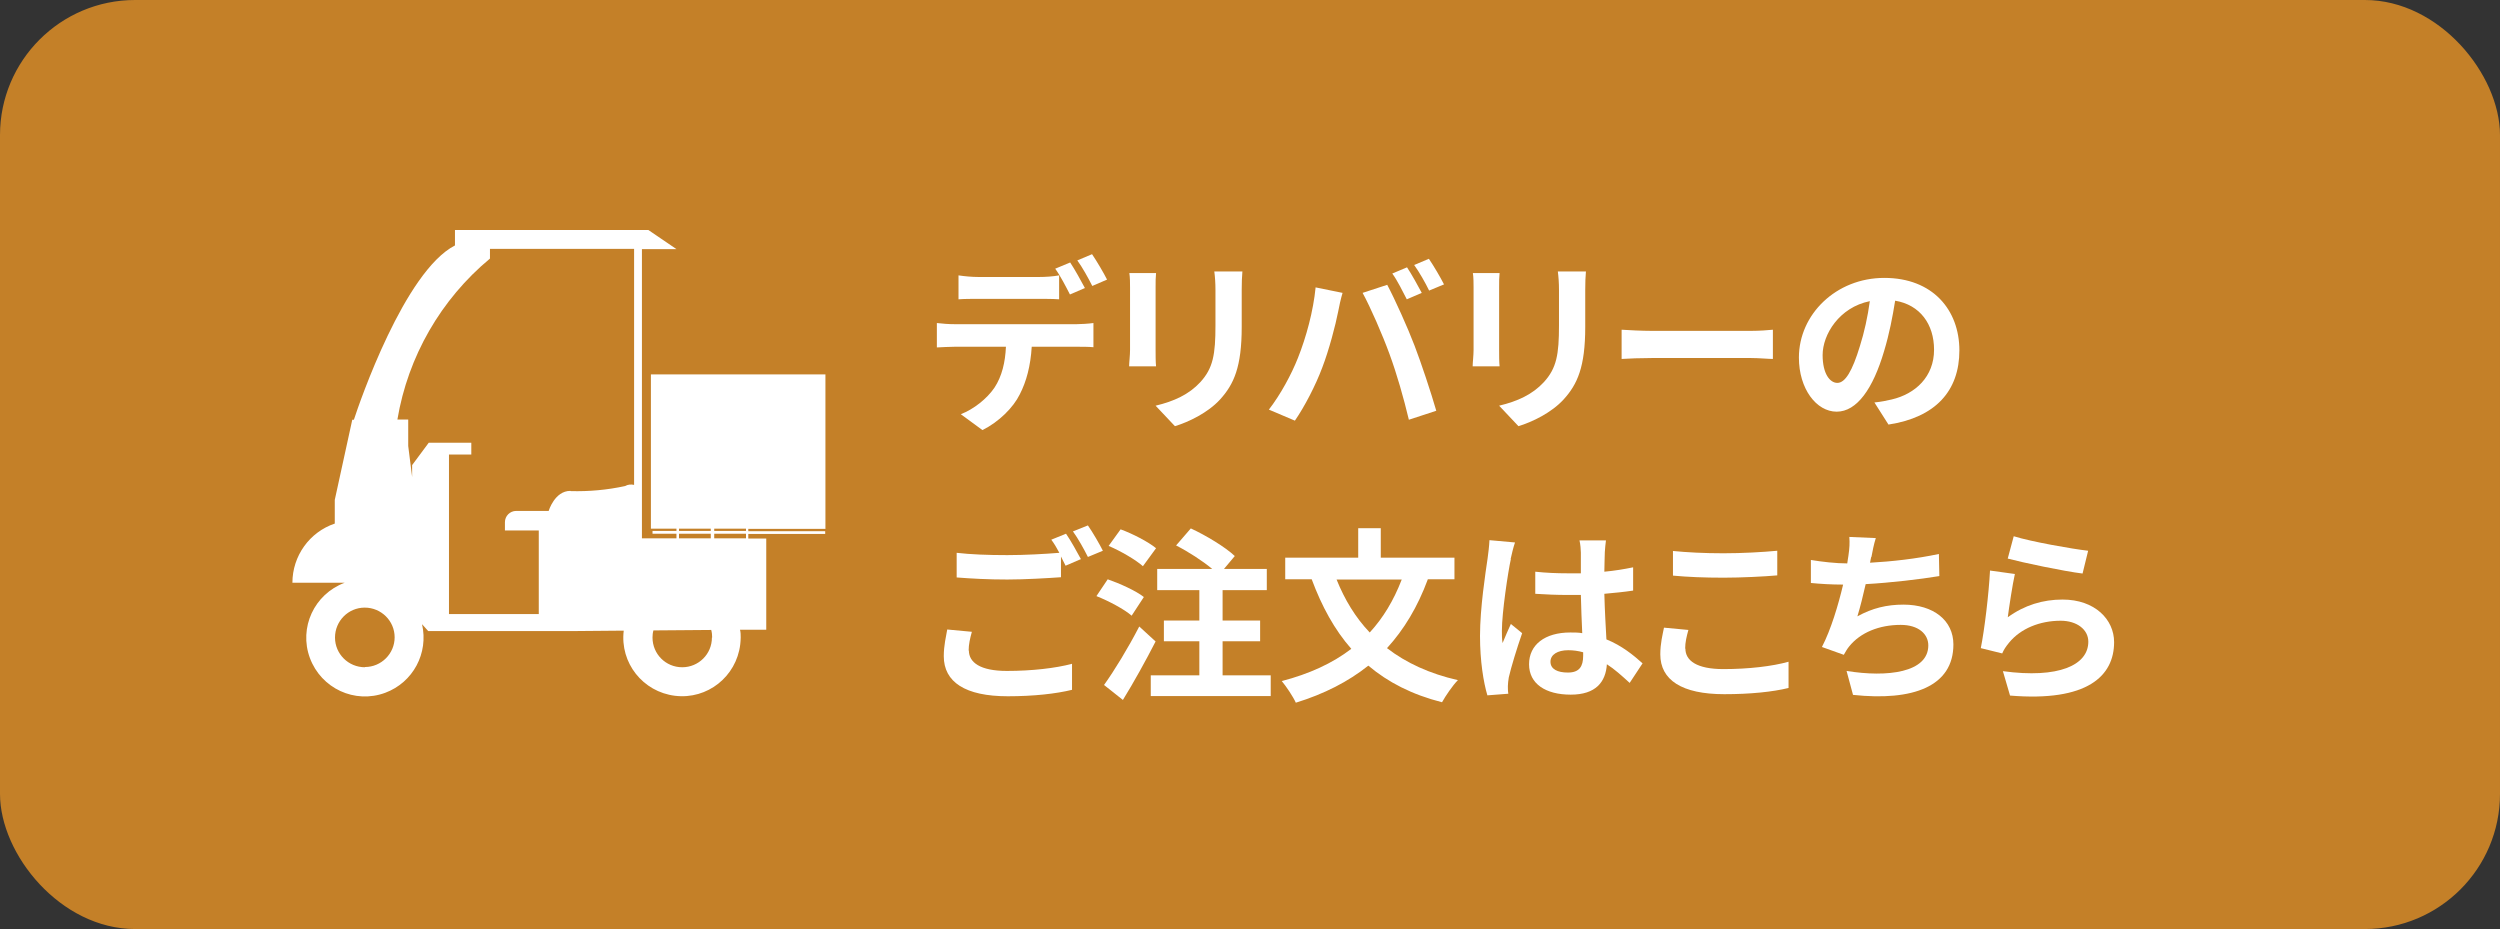 <?xml version="1.0" encoding="UTF-8"?><svg id="_レイヤー_2" xmlns="http://www.w3.org/2000/svg" xmlns:xlink="http://www.w3.org/1999/xlink" viewBox="0 0 108.58 40.35"><rect x="0" y="0" width="108.58" height="40.35" fill="#333333" stroke="none"/><defs><style>.cls-1{fill:#fff;}.cls-2{isolation:isolate;}.cls-3{fill:#c48028;}.cls-4{clip-path:url(#clippath);}.cls-5{fill:none;}</style><clipPath id="clippath"><rect class="cls-5" x="12.69" y="9.99" width="23.16" height="20.24"/></clipPath></defs><g id="_レイヤー_2-2"><g id="_グループ_4270"><rect id="_長方形_9505" class="cls-3" y="0" width="108.58" height="40.35" rx="5.87" ry="5.87"/><g id="_デリバリーの_ご注文はこちら" class="cls-2"><g class="cls-2"><path class="cls-1" d="m41.47,14.08h5.29c.17,0,.52-.02.73-.05v1.05c-.2-.02-.51-.02-.73-.02h-1.95c-.05.83-.23,1.51-.52,2.07-.28.57-.9,1.19-1.62,1.55l-.94-.69c.57-.22,1.14-.68,1.46-1.15.33-.5.47-1.11.5-1.78h-2.22c-.23,0-.55.02-.78.03v-1.06c.24.03.52.05.78.05Zm1.02-2.05h2.64c.27,0,.6-.02.87-.07v1.04c-.27-.02-.59-.02-.87-.02h-2.64c-.27,0-.62,0-.86.02v-1.04c.26.04.59.07.86.07Zm4.63.48l-.65.28c-.17-.33-.42-.82-.64-1.12l.65-.27c.2.3.48.81.64,1.11Zm.97-.37l-.65.28c-.17-.34-.43-.81-.65-1.11l.64-.27c.21.31.51.82.65,1.1Z"/><path class="cls-1" d="m50.19,12.48v2.73c0,.2,0,.52.02.7h-1.17c0-.15.04-.47.04-.71v-2.72c0-.15,0-.44-.03-.62h1.16c-.02.19-.02.36-.02.62Zm3.74.12v1.6c0,1.74-.34,2.49-.94,3.15-.53.58-1.37.98-1.96,1.16l-.84-.89c.8-.19,1.45-.49,1.94-1.02.56-.61.66-1.21.66-2.47v-1.53c0-.32-.02-.58-.05-.81h1.22c-.02.23-.03.48-.03.81Z"/><path class="cls-1" d="m57.13,12.48l1.18.24c-.07.23-.16.63-.19.81-.11.57-.4,1.68-.69,2.43-.29.78-.77,1.7-1.19,2.31l-1.13-.48c.51-.66.98-1.53,1.26-2.24.36-.9.67-2.04.77-3.07Zm2.05.24l1.07-.35c.33.62.89,1.86,1.19,2.65.28.73.71,2.02.94,2.82l-1.19.39c-.23-.96-.52-1.98-.84-2.85-.31-.85-.83-2.04-1.17-2.66Zm2.57,0l-.65.28c-.17-.33-.41-.82-.63-1.12l.64-.27c.2.3.48.81.64,1.11Zm.97-.37l-.65.27c-.16-.33-.43-.81-.65-1.11l.64-.27c.21.31.51.82.65,1.1Z"/><path class="cls-1" d="m65.11,12.48v2.73c0,.2,0,.52.02.7h-1.17c0-.15.04-.47.04-.71v-2.72c0-.15,0-.44-.03-.62h1.16c-.02.19-.02.36-.02.62Zm3.74.12v1.6c0,1.74-.34,2.49-.94,3.15-.53.58-1.37.98-1.96,1.16l-.84-.89c.8-.19,1.45-.49,1.94-1.02.56-.61.66-1.21.66-2.47v-1.53c0-.32-.02-.58-.05-.81h1.22c-.02.23-.03.48-.03.81Z"/><path class="cls-1" d="m71.73,14.37h4.33c.38,0,.73-.03.94-.05v1.27c-.19,0-.61-.04-.94-.04h-4.33c-.46,0-1,.02-1.3.04v-1.27c.29.02.88.05,1.3.05Z"/><path class="cls-1" d="m82.02,18.44l-.61-.96c.31-.03.53-.08.75-.13,1.03-.24,1.84-.99,1.84-2.16,0-1.11-.61-1.95-1.69-2.13-.11.69-.25,1.43-.48,2.19-.48,1.63-1.18,2.63-2.06,2.63s-1.64-.99-1.64-2.35c0-1.87,1.61-3.46,3.71-3.46s3.26,1.39,3.26,3.15-1.04,2.91-3.08,3.22Zm-2.22-1.81c.34,0,.65-.51.98-1.6.19-.6.34-1.28.43-1.95-1.33.27-2.05,1.45-2.05,2.34,0,.82.32,1.21.64,1.21Z"/></g><g class="cls-2"><path class="cls-1" d="m42.08,28.25c0,.52.49.89,1.65.89,1.09,0,2.12-.12,2.83-.31v1.13c-.69.17-1.66.28-2.79.28-1.85,0-2.78-.62-2.78-1.74,0-.47.1-.86.15-1.16l1.07.1c-.08.29-.14.55-.14.82Zm4.85-3.96l-.65.28c-.06-.12-.13-.26-.2-.4v.9c-.56.04-1.57.1-2.33.1-.85,0-1.55-.04-2.2-.09v-1.07c.6.07,1.35.1,2.2.1.77,0,1.64-.05,2.26-.1-.11-.21-.23-.41-.35-.57l.64-.26c.2.29.49.81.65,1.11Zm.97-.37l-.65.27c-.17-.34-.43-.81-.65-1.11l.65-.26c.21.3.51.82.65,1.1Z"/><path class="cls-1" d="m49.15,26.74c-.32-.28-1-.64-1.53-.85l.49-.73c.52.18,1.23.5,1.57.77l-.53.81Zm1.04,1.12c-.43.84-.94,1.76-1.42,2.54l-.82-.65c.44-.61,1.05-1.61,1.53-2.54l.71.65Zm-.54-3.26c-.31-.28-.98-.67-1.5-.89l.52-.72c.52.19,1.2.54,1.54.82l-.57.78Zm5.54,4.73v.9h-5.21v-.9h2.11v-1.48h-1.54v-.9h1.54v-1.32h-1.83v-.92h2.39c-.42-.35-1.04-.75-1.57-1.02l.64-.74c.65.3,1.5.81,1.91,1.2l-.47.56h1.86v.92h-1.92v1.32h1.63v.9h-1.63v1.48h2.09Z"/><path class="cls-1" d="m62.01,25.17c-.44,1.19-1.03,2.17-1.77,2.98.83.64,1.85,1.11,3.08,1.39-.23.23-.54.69-.69.96-1.3-.33-2.35-.87-3.2-1.59-.88.7-1.92,1.23-3.15,1.61-.11-.25-.41-.7-.61-.94,1.19-.31,2.2-.77,3.02-1.4-.73-.83-1.28-1.84-1.72-3.02h-1.15v-.94h3.17v-1.28h.98v1.28h3.2v.94h-1.16Zm-3.96,0c.35.87.82,1.65,1.44,2.3.58-.63,1.04-1.39,1.39-2.3h-2.83Z"/><path class="cls-1" d="m65.62,24.28c-.12.54-.39,2.32-.39,3.12,0,.16,0,.36.03.53.11-.28.24-.56.36-.83l.49.4c-.23.66-.48,1.48-.58,1.92-.02.11-.04.29-.04.38,0,.08,0,.22.02.33l-.91.07c-.17-.57-.32-1.49-.32-2.58,0-1.22.24-2.75.33-3.37.03-.23.07-.53.08-.79l1.11.1c-.06.16-.16.57-.19.72Zm4.08-.28c0,.18-.02.48-.02.83.44-.04.86-.11,1.25-.19v1.01c-.39.06-.81.1-1.25.14.02.78.06,1.43.09,1.98.67.27,1.18.69,1.57,1.04l-.56.85c-.34-.31-.66-.6-.99-.81-.05.77-.48,1.32-1.57,1.32s-1.81-.47-1.81-1.32.69-1.38,1.79-1.38c.19,0,.36,0,.52.03-.02-.5-.05-1.09-.06-1.66-.19,0-.39,0-.57,0-.48,0-.94-.02-1.41-.05v-.96c.46.05.93.07,1.41.07.19,0,.38,0,.57,0,0-.4,0-.73,0-.9,0-.12-.02-.37-.06-.53h1.15c-.02.15-.04.35-.05.52Zm-1.6,5.21c.49,0,.66-.26.66-.73v-.15c-.21-.06-.43-.09-.65-.09-.46,0-.77.19-.77.5,0,.33.32.47.75.47Z"/><path class="cls-1" d="m73.2,28.17c0,.52.49.89,1.65.89,1.09,0,2.12-.12,2.83-.32v1.14c-.69.17-1.66.27-2.79.27-1.85,0-2.78-.62-2.78-1.73,0-.47.1-.86.16-1.16l1.06.1c-.08.29-.14.54-.14.81Zm1.65-4.14c.8,0,1.72-.05,2.34-.11v1.07c-.56.05-1.57.1-2.33.1-.85,0-1.55-.03-2.2-.09v-1.07c.6.06,1.35.1,2.2.1Z"/><path class="cls-1" d="m81.27,24.19c-.02.07-.03.16-.05.25.92-.05,2.01-.17,2.99-.38l.02.96c-.84.14-2.12.29-3.2.35-.11.49-.24,1.01-.36,1.4.65-.36,1.28-.51,2-.51,1.31,0,2.17.69,2.17,1.73,0,1.82-1.75,2.47-4.36,2.19l-.28-1.04c1.77.29,3.55.07,3.55-1.11,0-.48-.41-.89-1.2-.89-.93,0-1.75.33-2.24.94-.09.11-.15.22-.23.36l-.95-.34c.39-.75.71-1.82.92-2.71-.51,0-.99-.03-1.4-.07v-1c.48.08,1.09.15,1.58.15.02-.12.03-.23.05-.33.05-.35.06-.55.04-.82l1.15.05c-.09.28-.14.56-.19.82Z"/><path class="cls-1" d="m87.2,26.81c.73-.53,1.53-.77,2.38-.77,1.41,0,2.24.87,2.24,1.85,0,1.47-1.16,2.6-4.52,2.32l-.31-1.06c2.42.33,3.71-.26,3.71-1.28,0-.53-.5-.91-1.2-.91-.91,0-1.74.34-2.24.95-.15.18-.23.31-.3.47l-.93-.23c.16-.79.35-2.37.4-3.37l1.08.15c-.1.44-.25,1.43-.31,1.89Zm3.49-2.88l-.24.98c-.82-.1-2.62-.48-3.25-.65l.26-.97c.77.24,2.53.55,3.23.63Z"/></g></g><g id="_グループ_4269"><g class="cls-4"><g id="_グループ_4033"><path id="_パス_4598" class="cls-1" d="m35.85,22.96v-6.7h-7.58v6.7h1.11v.1h-1.04v.12h1.04v.2h-1.5v-.67h0v-11.89h1.5l-1.22-.83h-8.4v.67c-2.19,1.13-4.14,6.8-4.39,7.57h-.07l-.76,3.48v1.03c-1.1.37-1.84,1.41-1.84,2.57h2.27c-1.32.49-2,1.95-1.51,3.27.49,1.32,1.95,2,3.27,1.51,1.21-.45,1.89-1.72,1.6-2.98l.27.3h6.19l2.3-.02c-.17,1.4.83,2.66,2.23,2.83s2.66-.83,2.83-2.23c.01-.1.02-.2.02-.3,0-.11,0-.23-.03-.34h1.14v-2.48c0-.49,0-.99,0-1.48h0s-.78,0-.78,0v-.2h3.34v-.12h-3.34v-.1h3.36Zm-6.36,0h1.38v.1h-1.38v-.1Zm0,.22h1.38v.2h-1.38v-.2Zm-13.64,5.8c-.72,0-1.3-.58-1.3-1.29,0-.72.58-1.3,1.29-1.3.72,0,1.3.58,1.3,1.29,0,0,0,0,0,0,0,.71-.58,1.29-1.29,1.29m8.92-7.65c-.68,0-.94.87-.94.87h-1.41c-.27,0-.49.22-.49.49h0v.36h1.47v3.63h-3.9v-5.95h0v-.98h.97v-.51h-1.85l-.72.97v.52l-.17-1.35v-1.15h-.47c.46-2.74,1.89-5.22,4.02-6.99v-.42h6.26v10.25c-.13-.03-.27-.02-.39.05-.78.17-1.57.24-2.36.22m6.13,6.36c0,.72-.58,1.29-1.29,1.29-.72,0-1.29-.58-1.29-1.29h0c0-.1.01-.21.04-.31l2.51-.02c.03.11.04.22.04.33m1.47-4.31h-1.38v-.2h1.38v.2Zm0-.32h-1.38v-.1h1.38v.1Z"/></g></g></g></g></g></svg>